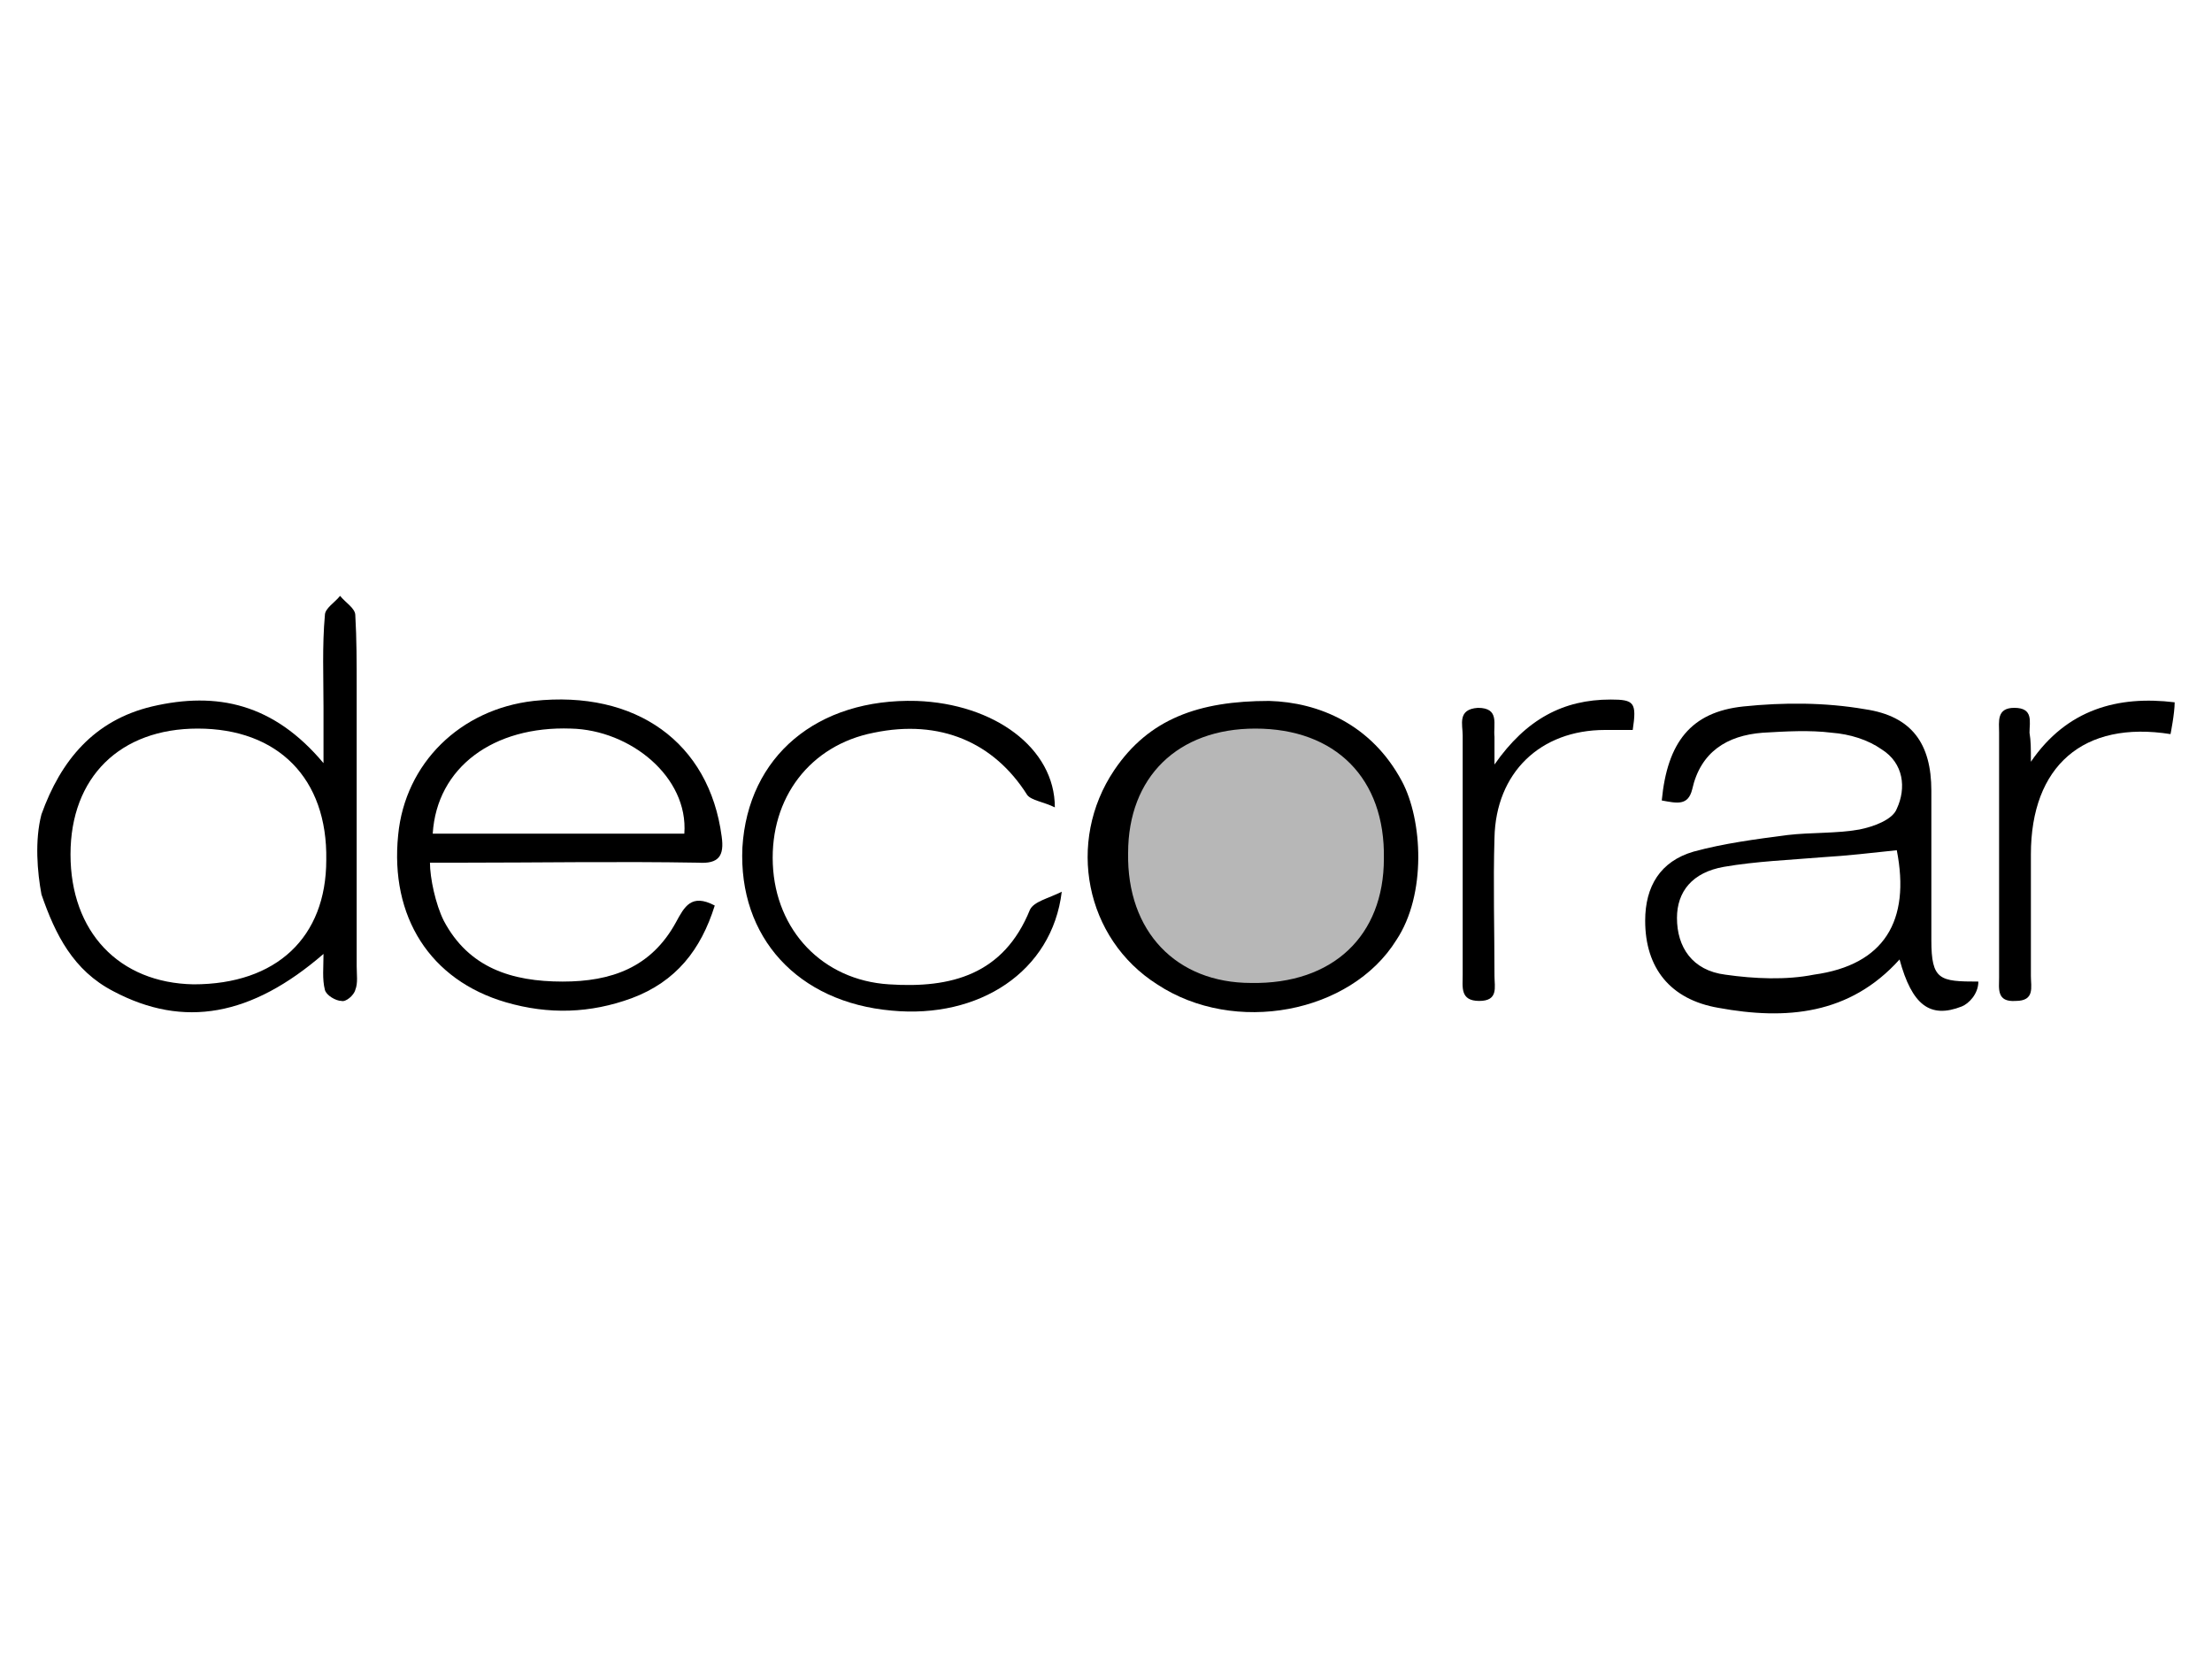 <?xml version="1.0" encoding="utf-8"?>
<!-- Generator: Adobe Illustrator 19.2.1, SVG Export Plug-In . SVG Version: 6.00 Build 0)  -->
<svg version="1.1" id="Layer_1" xmlns="http://www.w3.org/2000/svg" xmlns:xlink="http://www.w3.org/1999/xlink" x="0px" y="0px"
	 viewBox="0 0 160 120" style="enable-background:new 0 0 160 120;" xml:space="preserve">
<style type="text/css">
	.st0{fill:#B7B7B7;}
</style>
<g>
	<path d="M3,58.9c1.4-3.9,3.8-6.8,8-7.8c4.7-1.1,8.8-0.2,12.4,4.1c0-1.7,0-2.8,0-4c0-2.2-0.1-4.5,0.1-6.7c0-0.5,0.7-0.9,1.1-1.4
		c0.4,0.5,1.1,0.9,1.1,1.4c0.1,1.7,0.1,3.5,0.1,5.2c0,6.7,0,13.4,0,20.2c0,0.6,0.1,1.2-0.1,1.7c-0.1,0.4-0.7,0.9-1,0.8
		c-0.4,0-1.1-0.4-1.2-0.8c-0.2-0.8-0.1-1.6-0.1-2.6c-5.2,4.5-10.1,5.4-15.2,2.7c-2.9-1.5-4.2-4.1-5.2-7C2.7,63.1,2.5,60.8,3,58.9z
		 M14.3,52.7c-5.6,0-9.2,3.5-9.2,9.1s3.5,9.3,8.9,9.4c6,0,9.6-3.4,9.6-9C23.7,56.3,20.1,52.7,14.3,52.7z"/>
	<path d="M157,53.1c-6.3-1-10.1,2.3-10.1,8.7c0,2.9,0,5.9,0,8.8c0,0.8,0.3,1.8-1.1,1.8c-1.4,0.1-1.2-0.9-1.2-1.7
		c0-5.9,0-11.8,0-17.7c0-0.8-0.2-1.8,1.1-1.8c1.4,0,1.1,1,1.1,1.8c0.1,0.6,0.1,1.1,0.1,2.1c2.6-3.8,6.3-4.8,10.4-4.3
		C157.3,51.6,157,53.1,157,53.1z"/>
	<path d="M91.8,50.7c3.6,0.1,7.4,1.7,9.6,5.8c1.5,2.8,1.8,8.2-0.4,11.5c-3.3,5.3-11.7,6.9-17.3,3.2c-5.2-3.3-6.6-10.3-3.1-15.5
		C83.1,52,86.7,50.7,91.8,50.7z"/>
	<path d="M120.2,57.9c0.4-4.2,2.1-6.4,5.9-6.8c2.9-0.3,5.9-0.3,8.8,0.2c3.4,0.5,4.8,2.5,4.8,5.9c0,3.6,0,7.2,0,10.8
		c0,2.9,0.6,3,3.4,3c0,0.9-0.7,1.6-1.2,1.8c-2.3,0.9-3.6-0.1-4.5-3.4c-3.6,4-8.2,4.4-13.1,3.5c-3.5-0.6-5.3-2.9-5.3-6.3
		c0-2.5,1.1-4.3,3.5-5c2.2-0.6,4.5-0.9,6.8-1.2c1.7-0.2,3.5-0.1,5.2-0.4c1-0.2,2.4-0.7,2.7-1.5c0.7-1.5,0.5-3.3-1.1-4.3
		c-1-0.7-2.3-1.1-3.6-1.2c-1.6-0.2-3.3-0.1-5,0c-2.6,0.2-4.5,1.4-5.1,4.1C122.1,58.3,121.3,58.1,120.2,57.9z M137.2,61.5
		c-1.9,0.2-3.6,0.4-5.3,0.5c-2.4,0.2-4.9,0.3-7.2,0.7c-2.3,0.4-3.4,1.8-3.4,3.7c0,2.1,1.1,3.8,3.5,4.1c2.1,0.3,4.4,0.4,6.4,0
		C136.3,69.8,138.2,66.6,137.2,61.5z"/>
	<path d="M31.1,62.4c0,1.1,0.4,3,1,4.2C33.9,70,37,71,40.7,71c3.5,0,6.4-1,8.2-4.3c0.6-1.1,1.1-2.1,2.8-1.2c-1,3.2-2.8,5.5-6,6.7
		c-3,1.1-6,1.2-9.1,0.3c-5.5-1.6-8.4-6.2-7.8-12.1c0.5-5.2,4.5-9.1,9.8-9.7c7.4-0.8,12.7,3,13.6,9.8c0.2,1.4-0.2,2-1.7,1.9
		c-5.8-0.1-11.5,0-17.3,0C32.6,62.4,32.2,62.4,31.1,62.4z M49.5,60.3c0.3-4.1-3.9-7.5-8.2-7.6c-5.6-0.2-9.7,2.8-10,7.6
		C37.4,60.3,43.4,60.3,49.5,60.3z"/>
	<path d="M76.8,64.5c-0.7,5.8-6,9.2-12.3,8.6c-6.8-0.6-11.1-5.3-10.8-11.8c0.4-6.6,5.4-10.8,12.6-10.6c5.6,0.2,10,3.4,10,7.7
		c-0.8-0.4-1.7-0.5-2-0.9C71.9,53.7,68,52,63.2,53c-4.6,0.9-7.5,4.7-7.3,9.5s3.6,8.4,8.4,8.7c4.5,0.3,8.3-0.7,10.2-5.4
		C74.8,65.2,75.8,65,76.8,64.5z"/>
	<path d="M108.1,55.3c2.3-3.3,5-4.7,8.4-4.7c1.7,0,1.9,0.2,1.6,2.2c-0.7,0-1.3,0-2,0c-4.7,0-7.9,3.1-8,7.8c-0.1,3.3,0,6.7,0,10
		c0,0.8,0.3,1.8-1.1,1.8s-1.2-1-1.2-1.9c0-5.8,0-11.5,0-17.3c0-0.8-0.4-1.9,1.1-2c1.6,0,1.1,1.2,1.2,2.1
		C108.1,53.8,108.1,54.3,108.1,55.3z"/>
	<path class="st0" d="M90.8,52.7c5.8,0,9.4,3.6,9.3,9.4c0,5.6-3.7,9.1-9.6,9c-5.4,0-9-3.7-8.9-9.4C81.6,56.2,85.2,52.7,90.8,52.7z"
		/>
</g>
</svg>
